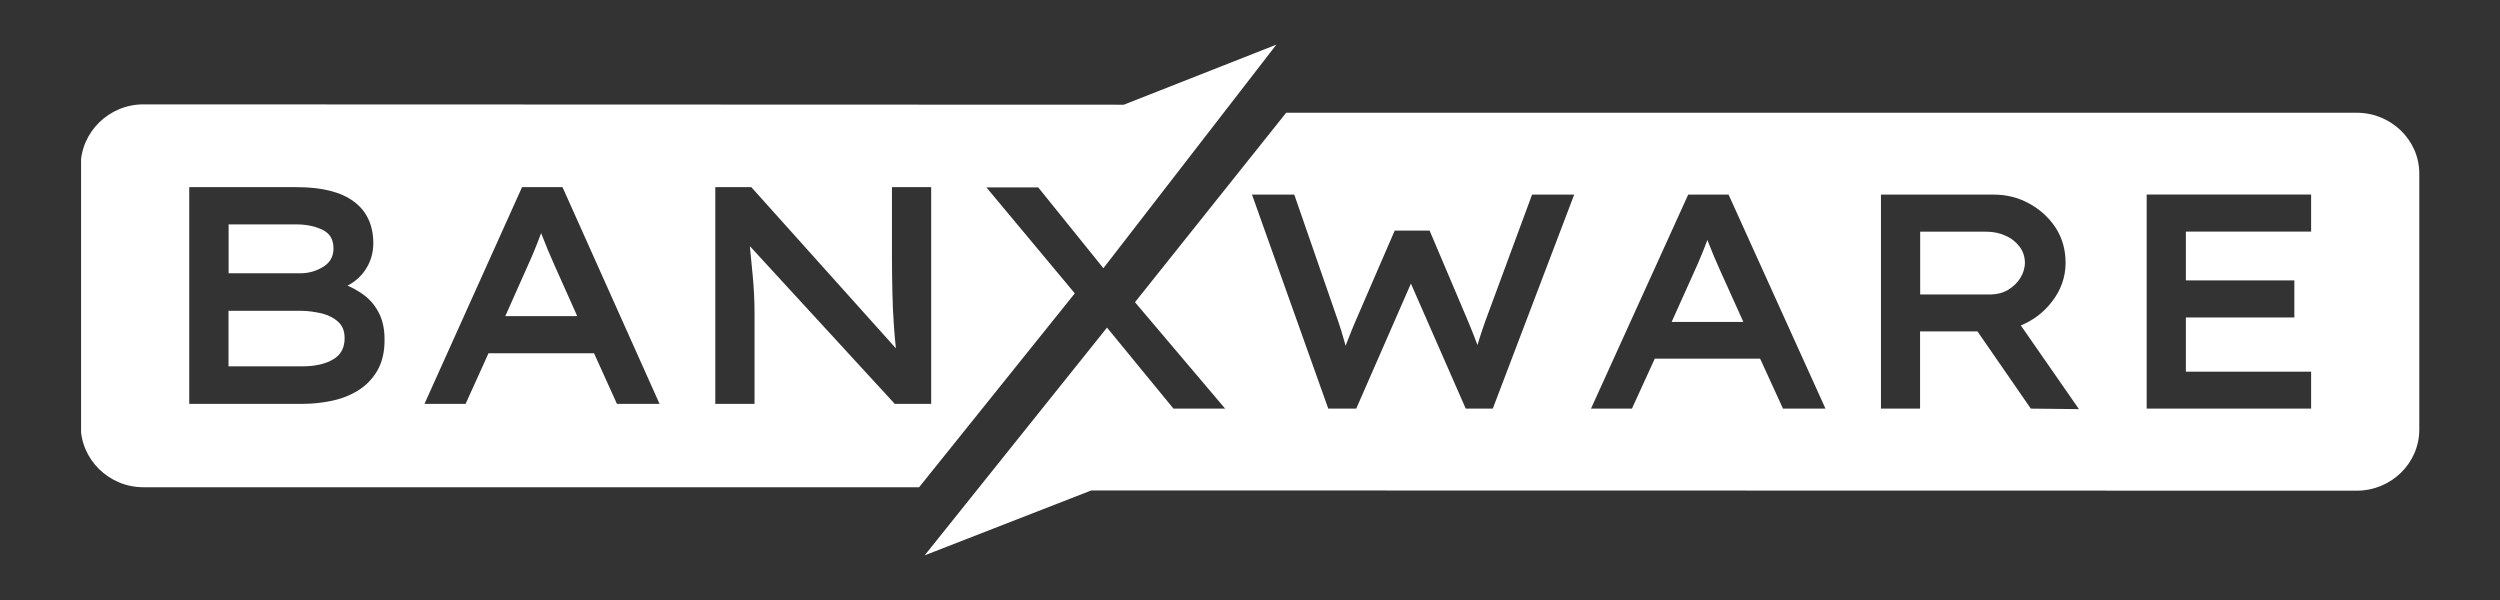 <?xml version="1.0" encoding="UTF-8" standalone="no"?>
<!DOCTYPE svg PUBLIC "-//W3C//DTD SVG 1.1//EN" "http://www.w3.org/Graphics/SVG/1.1/DTD/svg11.dtd">
<svg width="100%" height="100%" viewBox="0 0 2500 600" version="1.1" xmlns="http://www.w3.org/2000/svg" xmlns:xlink="http://www.w3.org/1999/xlink" xml:space="preserve" xmlns:serif="http://www.serif.com/" style="fill-rule:evenodd;clip-rule:evenodd;stroke-linejoin:round;stroke-miterlimit:2;">
    <rect x="0" y="0" width="2500" height="600" fill="#333333" stroke="none"/>
    <g transform="matrix(19.388,0,0,19.388,81.074,30)">
        <clipPath id="_clip1">
            <rect x="0" y="0" width="121" height="28"/>
        </clipPath>
        <g clip-path="url(#_clip1)">
            <path d="M12.429,14.621C12.065,14.539 11.71,14.484 11.353,14.484L7.605,14.484L7.605,17.347L11.428,17.347C12.076,17.347 12.614,17.224 13.019,16.979C13.407,16.744 13.593,16.386 13.593,15.895C13.593,15.532 13.487,15.26 13.274,15.065C13.055,14.858 12.769,14.711 12.429,14.621ZM23.728,10.474C23.642,10.714 23.553,10.938 23.462,11.17C23.318,11.527 23.174,11.865 23.027,12.184L21.881,14.757L25.59,14.757L24.415,12.127C24.174,11.593 23.946,11.044 23.728,10.474ZM12.52,12.195C12.853,11.977 13.019,11.672 13.019,11.274C13.019,10.823 12.85,10.52 12.503,10.332C12.121,10.133 11.646,10.026 11.092,10.026L7.61,10.026L7.61,12.548L11.278,12.548C11.746,12.553 12.162,12.427 12.52,12.195ZM52.73,12.286L61.65,0.756L53.783,3.853L3.214,3.836C1.437,3.836 -0.021,5.271 -0.021,7.02L-0.021,20.399C-0.021,22.154 1.437,23.584 3.214,23.584L43.224,23.584L51.255,13.584L46.695,8.117L49.367,8.117L52.73,12.286ZM15.276,17.576C15.02,18.01 14.679,18.356 14.264,18.607C13.859,18.855 13.396,19.033 12.902,19.131C12.412,19.232 11.921,19.283 11.428,19.283L5.579,19.283L5.579,8.106L11.134,8.106C12.417,8.106 13.396,8.351 14.056,8.839C14.732,9.331 15.073,10.065 15.073,10.998C15.073,11.516 14.929,11.985 14.643,12.4C14.424,12.719 14.125,12.987 13.743,13.186C14.003,13.295 14.252,13.437 14.494,13.601C14.845,13.84 15.132,14.16 15.334,14.542C15.547,14.932 15.652,15.396 15.652,15.936C15.664,16.585 15.531,17.136 15.276,17.576ZM27.639,19.283L26.458,16.675L21.014,16.675L19.833,19.283L17.712,19.283L22.744,8.106L24.828,8.106L24.873,8.198L29.837,19.283L27.639,19.283ZM43.856,19.283L41.968,19.283L34.495,11.148L34.639,12.641C34.703,13.292 34.736,13.955 34.736,14.61L34.736,19.283L32.712,19.283L32.712,8.106L34.57,8.106L42.027,16.419C41.99,16.05 41.952,15.669 41.926,15.276C41.882,14.7 41.858,14.102 41.846,13.505C41.835,12.913 41.824,12.354 41.824,11.83L41.824,8.106L43.847,8.106L43.847,19.289L43.856,19.289L43.856,19.283Z" style="fill:white;fill-rule:nonzero;"/>
            <path d="M83.881,10.829C83.797,11.066 83.706,11.287 83.615,11.516C83.471,11.868 83.33,12.202 83.181,12.518L82.039,15.058L85.738,15.058L84.566,12.461C84.331,11.938 84.099,11.397 83.881,10.829ZM99.986,11.179C99.804,10.936 99.561,10.74 99.262,10.611C98.966,10.471 98.626,10.403 98.264,10.403L94.858,10.403L94.858,13.641L98.472,13.641C98.805,13.641 99.115,13.563 99.381,13.409C99.646,13.248 99.867,13.046 100.022,12.793C100.177,12.544 100.26,12.27 100.26,11.987C100.251,11.68 100.166,11.416 99.986,11.179ZM117.378,4.268L62.157,4.268L54.359,14.04L59.008,19.528L56.343,19.528L52.916,15.35L43.512,27.096L52.103,23.749L117.372,23.761C119.152,23.761 120.601,22.343 120.601,20.614L120.601,7.407C120.606,5.685 119.152,4.268 117.378,4.268ZM72.814,19.528L71.418,19.528L68.591,13.079L65.771,19.528L64.328,19.528L60.394,8.49L62.575,8.49L64.859,15.08C64.955,15.36 65.043,15.643 65.124,15.939C65.159,16.058 65.192,16.177 65.223,16.29C65.268,16.171 65.309,16.052 65.362,15.929C65.475,15.638 65.591,15.344 65.718,15.053L67.755,10.346L69.555,10.346L71.545,15.037C71.723,15.457 71.88,15.867 72.024,16.249C72.059,16.131 72.098,16.01 72.135,15.885C72.231,15.597 72.325,15.296 72.433,15.002L74.84,8.49L77.013,8.49L72.814,19.528ZM87.781,19.528L86.603,16.952L81.169,16.952L79.991,19.528L77.879,19.528L82.893,8.49L84.975,8.49L85.016,8.581L89.973,19.528L87.778,19.528L87.781,19.528ZM100.564,19.528L97.813,15.546L94.852,15.546L94.852,19.528L92.835,19.528L92.835,8.49L98.659,8.49C99.301,8.49 99.906,8.638 100.461,8.94C101.015,9.239 101.476,9.649 101.827,10.171C102.175,10.694 102.358,11.314 102.358,12.006C102.358,12.742 102.117,13.423 101.645,14.024C101.221,14.574 100.686,14.975 100.05,15.239L103.047,19.555L100.564,19.528ZM115.022,10.398L108.562,10.398L108.562,12.916L114.157,12.916L114.157,14.827L108.562,14.827L108.562,17.621L115.022,17.621L115.022,19.528L106.54,19.528L106.54,8.485L115.022,8.485L115.022,10.398Z" style="fill:white;fill-rule:nonzero;"/>
        </g>
    </g>
</svg>
